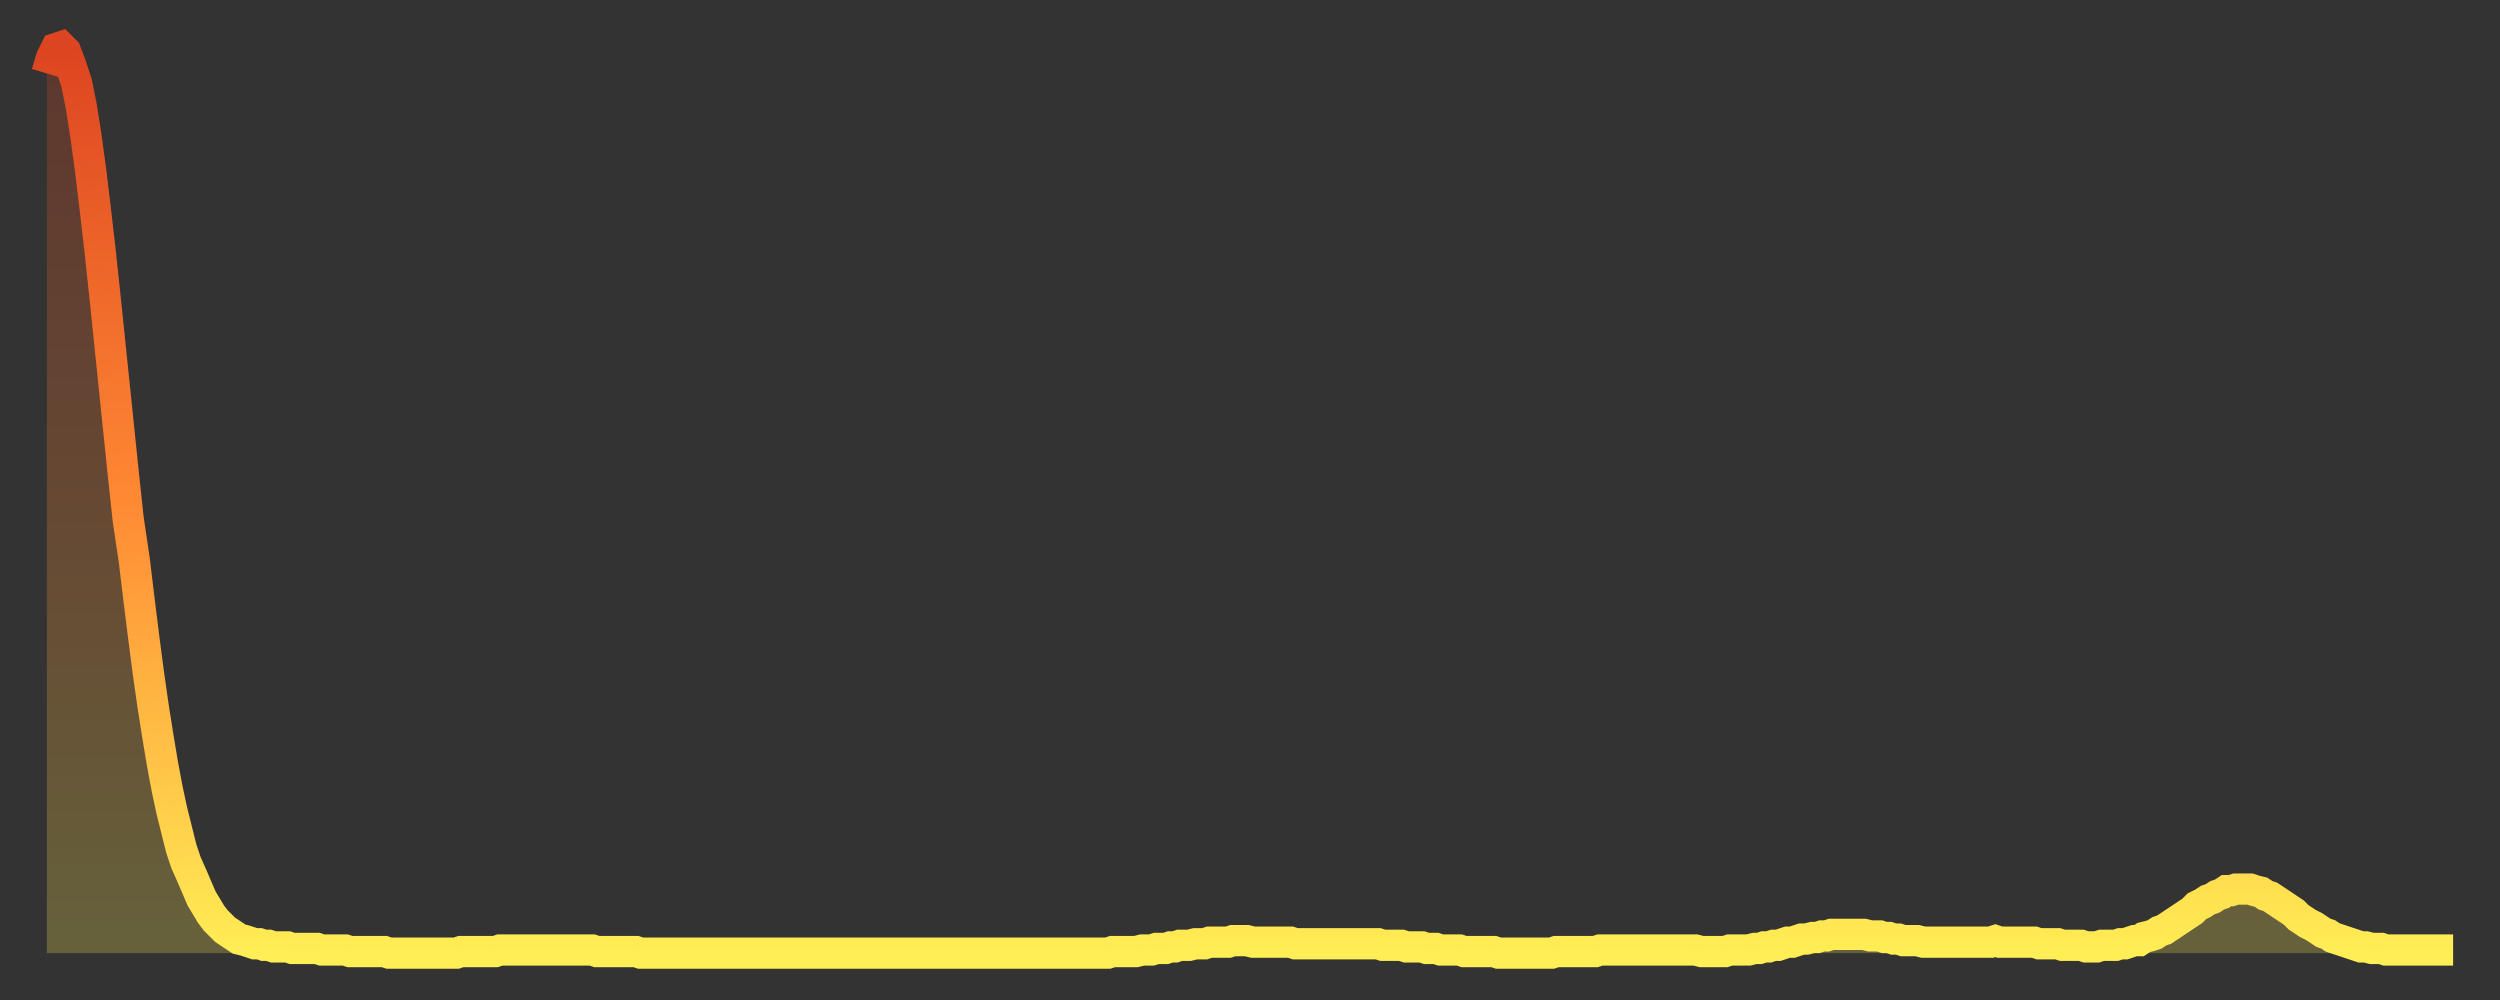 <?xml version="1.0" encoding="utf-8" ?>
<svg baseProfile="full" height="64" version="1.1" width="160" xmlns="http://www.w3.org/2000/svg" xmlns:ev="http://www.w3.org/2001/xml-events" xmlns:xlink="http://www.w3.org/1999/xlink"><rect width="100%" height="100%" fill="#333333" stroke="none"/><defs><linearGradient id="id3011870" x1="0" x2="0" y1="0" y2="1"><stop offset="0%" stop-color="#dd4421" /><stop offset="50%" stop-color="#ff8933" /><stop offset="100%" stop-color="#ffee55" /></linearGradient></defs><g transform="translate(3,3)"><g><path d="M 0.0 1.7 0.3 0.7 0.6 0.1 0.9 0.0 1.2 0.3 1.5 1.1 1.9 2.3 2.2 3.8 2.5 5.7 2.8 7.9 3.1 10.4 3.4 13.0 3.7 15.8 4.0 18.7 4.3 21.6 4.6 24.5 4.9 27.4 5.2 30.2 5.6 32.9 5.9 35.4 6.2 37.8 6.5 40.1 6.8 42.2 7.1 44.1 7.4 45.9 7.7 47.5 8.0 48.9 8.3 50.1 8.6 51.3 8.9 52.2 9.3 53.1 9.6 53.8 9.9 54.5 10.2 55.0 10.5 55.5 10.8 55.9 11.1 56.2 11.4 56.5 11.7 56.7 12.0 56.9 12.3 57.1 12.7 57.2 13.0 57.3 13.3 57.4 13.6 57.4 13.9 57.5 14.2 57.5 14.5 57.6 14.8 57.6 15.1 57.6 15.4 57.6 15.7 57.7 16.0 57.7 16.4 57.7 16.7 57.7 17.0 57.7 17.3 57.7 17.6 57.8 17.9 57.8 18.2 57.8 18.5 57.8 18.8 57.8 19.1 57.8 19.4 57.9 19.8 57.9 20.1 57.9 20.4 57.9 20.7 57.9 21.0 57.9 21.3 57.9 21.6 57.9 21.9 58.0 22.2 58.0 22.5 58.0 22.8 58.0 23.1 58.0 23.5 58.0 23.8 58.0 24.1 58.0 24.4 58.0 24.7 58.0 25.0 58.0 25.3 58.0 25.6 58.0 25.9 58.0 26.2 58.0 26.5 57.9 26.8 57.9 27.2 57.9 27.5 57.9 27.8 57.9 28.1 57.9 28.4 57.9 28.7 57.9 29.0 57.8 29.3 57.8 29.6 57.8 29.9 57.8 30.2 57.8 30.6 57.8 30.9 57.8 31.2 57.8 31.5 57.8 31.8 57.8 32.1 57.8 32.4 57.8 32.7 57.8 33.0 57.8 33.3 57.8 33.6 57.8 33.9 57.8 34.3 57.8 34.6 57.8 34.9 57.8 35.2 57.9 35.5 57.9 35.8 57.9 36.1 57.9 36.4 57.9 36.7 57.9 37.0 57.9 37.3 57.9 37.7 57.9 38.0 58.0 38.3 58.0 38.6 58.0 38.9 58.0 39.2 58.0 39.5 58.0 39.8 58.0 40.1 58.0 40.4 58.0 40.7 58.0 41.0 58.0 41.4 58.0 41.7 58.0 42.0 58.0 42.3 58.0 42.6 58.0 42.9 58.0 43.2 58.0 43.5 58.0 43.8 58.0 44.1 58.0 44.4 58.0 44.7 58.0 45.1 58.0 45.4 58.0 45.7 58.0 46.0 58.0 46.3 58.0 46.6 58.0 46.9 58.0 47.2 58.0 47.5 58.0 47.8 58.0 48.1 58.0 48.5 58.0 48.8 58.0 49.1 58.0 49.4 58.0 49.7 58.0 50.0 58.0 50.3 58.0 50.6 58.0 50.9 58.0 51.2 58.0 51.5 58.0 51.8 58.0 52.2 58.0 52.5 58.0 52.8 58.0 53.1 58.0 53.4 58.0 53.7 58.0 54.0 58.0 54.3 58.0 54.6 58.0 54.9 58.0 55.2 58.0 55.6 58.0 55.9 58.0 56.2 58.0 56.5 58.0 56.8 58.0 57.1 58.0 57.4 58.0 57.7 58.0 58.0 58.0 58.3 58.0 58.6 58.0 58.9 58.0 59.3 58.0 59.6 58.0 59.9 58.0 60.2 58.0 60.5 58.0 60.8 58.0 61.1 58.0 61.4 58.0 61.7 58.0 62.0 58.0 62.3 58.0 62.6 58.0 63.0 58.0 63.3 58.0 63.6 58.0 63.9 58.0 64.2 58.0 64.5 58.0 64.8 58.0 65.1 58.0 65.4 58.0 65.7 58.0 66.0 58.0 66.4 58.0 66.7 58.0 67.0 58.0 67.3 58.0 67.6 58.0 67.9 58.0 68.2 57.9 68.5 57.9 68.8 57.9 69.1 57.9 69.4 57.9 69.7 57.9 70.1 57.8 70.4 57.8 70.7 57.8 71.0 57.7 71.3 57.7 71.6 57.7 71.9 57.6 72.2 57.6 72.5 57.5 72.8 57.5 73.1 57.5 73.5 57.4 73.8 57.4 74.1 57.4 74.4 57.3 74.7 57.3 75.0 57.3 75.3 57.3 75.6 57.3 75.9 57.2 76.2 57.2 76.5 57.2 76.8 57.2 77.2 57.3 77.5 57.3 77.8 57.3 78.1 57.3 78.4 57.3 78.7 57.3 79.0 57.3 79.3 57.3 79.6 57.3 79.9 57.4 80.2 57.4 80.5 57.4 80.9 57.4 81.2 57.4 81.5 57.4 81.8 57.4 82.1 57.4 82.4 57.4 82.7 57.4 83.0 57.4 83.3 57.4 83.6 57.4 83.9 57.4 84.3 57.4 84.6 57.4 84.9 57.4 85.2 57.4 85.5 57.5 85.8 57.5 86.1 57.5 86.4 57.5 86.7 57.5 87.0 57.6 87.3 57.6 87.6 57.6 88.0 57.6 88.3 57.7 88.6 57.7 88.9 57.7 89.2 57.8 89.5 57.8 89.8 57.8 90.1 57.8 90.4 57.8 90.7 57.9 91.0 57.9 91.4 57.9 91.7 57.9 92.0 57.9 92.3 57.9 92.6 57.9 92.9 58.0 93.2 58.0 93.5 58.0 93.8 58.0 94.1 58.0 94.4 58.0 94.7 58.0 95.1 58.0 95.4 58.0 95.7 58.0 96.0 58.0 96.3 58.0 96.6 57.9 96.9 57.9 97.2 57.9 97.5 57.9 97.8 57.9 98.1 57.9 98.4 57.9 98.8 57.9 99.1 57.9 99.4 57.8 99.7 57.8 100.0 57.8 100.3 57.8 100.6 57.8 100.9 57.8 101.2 57.8 101.5 57.8 101.8 57.8 102.2 57.8 102.5 57.8 102.8 57.8 103.1 57.8 103.4 57.8 103.7 57.8 104.0 57.8 104.3 57.8 104.6 57.8 104.9 57.8 105.2 57.8 105.5 57.8 105.9 57.9 106.2 57.9 106.5 57.9 106.8 57.9 107.1 57.9 107.4 57.9 107.7 57.8 108.0 57.8 108.3 57.8 108.6 57.8 108.9 57.8 109.3 57.7 109.6 57.7 109.9 57.6 110.2 57.6 110.5 57.5 110.8 57.5 111.1 57.4 111.4 57.3 111.7 57.3 112.0 57.2 112.3 57.1 112.6 57.1 113.0 57.0 113.3 57.0 113.6 56.9 113.9 56.9 114.2 56.8 114.5 56.8 114.8 56.8 115.1 56.8 115.4 56.8 115.7 56.8 116.0 56.8 116.3 56.8 116.7 56.9 117.0 56.9 117.3 56.9 117.6 57.0 117.9 57.0 118.2 57.1 118.5 57.1 118.8 57.2 119.1 57.2 119.4 57.2 119.7 57.2 120.1 57.3 120.4 57.3 120.7 57.3 121.0 57.3 121.3 57.3 121.6 57.3 121.9 57.3 122.2 57.3 122.5 57.3 122.8 57.3 123.1 57.3 123.4 57.3 123.8 57.3 124.1 57.3 124.4 57.3 124.7 57.2 125.0 57.3 125.3 57.3 125.6 57.3 125.9 57.3 126.2 57.3 126.5 57.3 126.8 57.3 127.2 57.3 127.5 57.4 127.8 57.4 128.1 57.4 128.4 57.4 128.7 57.4 129.0 57.5 129.3 57.5 129.6 57.5 129.9 57.5 130.2 57.5 130.5 57.6 130.9 57.6 131.2 57.6 131.5 57.5 131.8 57.5 132.1 57.5 132.4 57.5 132.7 57.4 133.0 57.4 133.3 57.3 133.6 57.2 133.9 57.2 134.2 57.0 134.6 56.9 134.9 56.8 135.2 56.6 135.5 56.5 135.8 56.3 136.1 56.1 136.4 55.9 136.7 55.7 137.0 55.5 137.3 55.3 137.6 55.0 138.0 54.8 138.3 54.6 138.6 54.5 138.9 54.3 139.2 54.2 139.5 54.0 139.8 54.0 140.1 53.9 140.4 53.9 140.7 53.9 141.0 53.9 141.3 54.0 141.7 54.1 142.0 54.3 142.3 54.4 142.6 54.6 142.9 54.8 143.2 55.0 143.5 55.2 143.8 55.4 144.1 55.7 144.4 55.9 144.7 56.1 145.1 56.3 145.4 56.5 145.7 56.7 146.0 56.8 146.3 57.0 146.6 57.1 146.9 57.2 147.2 57.3 147.5 57.4 147.8 57.5 148.1 57.6 148.4 57.6 148.8 57.7 149.1 57.7 149.4 57.7 149.7 57.8 150.0 57.8 150.3 57.8 150.6 57.8 150.9 57.8 151.2 57.8 151.5 57.8 151.8 57.8 152.1 57.8 152.5 57.8 152.8 57.8 153.1 57.8 153.4 57.8 153.7 57.8 154.0 57.8" fill="none" id="graph-curve" opacity="1" stroke="url(#id3011870)" stroke-width="2" /><path d="M 0 58 L 0.0 1.7 0.3 0.7 0.6 0.1 0.9 0.0 1.2 0.3 1.5 1.1 1.9 2.3 2.2 3.8 2.5 5.7 2.8 7.9 3.1 10.4 3.4 13.0 3.7 15.8 4.0 18.7 4.3 21.6 4.6 24.5 4.9 27.4 5.2 30.2 5.6 32.9 5.9 35.4 6.2 37.8 6.5 40.1 6.8 42.2 7.1 44.1 7.4 45.9 7.7 47.5 8.0 48.9 8.3 50.1 8.6 51.3 8.9 52.2 9.3 53.1 9.6 53.8 9.9 54.5 10.2 55.0 10.5 55.5 10.8 55.9 11.1 56.2 11.4 56.5 11.7 56.7 12.0 56.9 12.3 57.1 12.7 57.2 13.0 57.3 13.3 57.4 13.6 57.4 13.9 57.5 14.2 57.5 14.5 57.6 14.8 57.6 15.1 57.6 15.4 57.6 15.7 57.7 16.0 57.7 16.4 57.7 16.7 57.7 17.0 57.7 17.3 57.7 17.6 57.8 17.9 57.8 18.2 57.8 18.5 57.8 18.8 57.8 19.1 57.8 19.4 57.9 19.8 57.9 20.1 57.9 20.4 57.9 20.7 57.9 21.0 57.9 21.3 57.9 21.6 57.9 21.9 58.0 22.2 58.0 22.5 58.0 22.8 58.0 23.1 58.0 23.5 58.0 23.8 58.0 24.1 58.0 24.4 58.0 24.7 58.0 25.0 58.0 25.3 58.0 25.6 58.0 25.9 58.0 26.2 58.0 26.5 57.9 26.8 57.9 27.2 57.9 27.5 57.9 27.8 57.9 28.1 57.9 28.4 57.9 28.7 57.9 29.0 57.8 29.3 57.8 29.6 57.8 29.9 57.8 30.2 57.8 30.6 57.8 30.9 57.8 31.2 57.8 31.5 57.8 31.8 57.8 32.1 57.8 32.4 57.8 32.7 57.8 33.0 57.8 33.3 57.8 33.6 57.8 33.9 57.8 34.3 57.8 34.6 57.8 34.9 57.8 35.2 57.9 35.5 57.9 35.8 57.9 36.1 57.9 36.4 57.9 36.7 57.9 37.0 57.9 37.3 57.9 37.7 57.9 38.0 58.0 38.3 58.0 38.6 58.0 38.9 58.0 39.2 58.0 39.5 58.0 39.8 58.0 40.1 58.0 40.4 58.0 40.7 58.0 41.0 58.0 41.4 58.0 41.7 58.0 42.0 58.0 42.3 58.0 42.6 58.0 42.9 58.0 43.2 58.0 43.5 58.0 43.8 58.0 44.1 58.0 44.4 58.0 44.7 58.0 45.1 58.0 45.4 58.0 45.7 58.0 46.0 58.0 46.3 58.0 46.6 58.0 46.9 58.0 47.2 58.0 47.5 58.0 47.8 58.0 48.1 58.0 48.5 58.0 48.8 58.0 49.1 58.0 49.4 58.0 49.7 58.0 50.0 58.0 50.3 58.0 50.6 58.0 50.9 58.0 51.2 58.0 51.5 58.0 51.8 58.0 52.2 58.0 52.5 58.0 52.8 58.0 53.1 58.0 53.4 58.0 53.7 58.0 54.0 58.0 54.3 58.0 54.6 58.0 54.9 58.0 55.2 58.0 55.6 58.0 55.9 58.0 56.2 58.0 56.5 58.0 56.8 58.0 57.1 58.0 57.4 58.0 57.7 58.0 58.0 58.0 58.3 58.0 58.6 58.0 58.9 58.0 59.3 58.0 59.6 58.0 59.9 58.0 60.2 58.0 60.5 58.0 60.8 58.0 61.1 58.0 61.4 58.0 61.7 58.0 62.0 58.0 62.3 58.0 62.6 58.0 63.0 58.0 63.3 58.0 63.6 58.0 63.9 58.0 64.2 58.0 64.5 58.0 64.8 58.0 65.1 58.0 65.4 58.0 65.7 58.0 66.0 58.0 66.4 58.0 66.7 58.0 67.0 58.0 67.3 58.0 67.6 58.0 67.9 58.0 68.2 57.9 68.5 57.9 68.8 57.9 69.1 57.9 69.4 57.9 69.7 57.9 70.1 57.8 70.4 57.8 70.7 57.8 71.0 57.7 71.3 57.7 71.6 57.7 71.9 57.6 72.2 57.6 72.5 57.5 72.8 57.5 73.1 57.5 73.5 57.4 73.8 57.4 74.1 57.4 74.4 57.3 74.7 57.3 75.0 57.3 75.3 57.3 75.6 57.3 75.9 57.2 76.2 57.2 76.5 57.2 76.8 57.2 77.2 57.3 77.5 57.3 77.8 57.3 78.1 57.3 78.4 57.3 78.7 57.3 79.0 57.3 79.3 57.3 79.6 57.3 79.9 57.4 80.2 57.4 80.5 57.4 80.9 57.4 81.2 57.4 81.5 57.4 81.8 57.4 82.1 57.4 82.4 57.4 82.7 57.4 83.0 57.4 83.3 57.4 83.6 57.4 83.9 57.4 84.3 57.4 84.6 57.4 84.9 57.4 85.2 57.4 85.5 57.5 85.8 57.5 86.1 57.5 86.4 57.5 86.7 57.5 87.0 57.6 87.3 57.6 87.6 57.6 88.0 57.6 88.3 57.7 88.6 57.7 88.9 57.7 89.2 57.8 89.5 57.8 89.8 57.8 90.1 57.8 90.4 57.8 90.7 57.9 91.0 57.9 91.4 57.9 91.7 57.9 92.0 57.9 92.3 57.9 92.6 57.9 92.9 58.0 93.2 58.0 93.5 58.0 93.8 58.0 94.1 58.0 94.4 58.0 94.7 58.0 95.1 58.0 95.4 58.0 95.7 58.0 96.0 58.0 96.3 58.0 96.6 57.9 96.9 57.9 97.2 57.9 97.5 57.9 97.8 57.9 98.1 57.9 98.4 57.9 98.8 57.9 99.1 57.9 99.4 57.8 99.7 57.8 100.0 57.8 100.3 57.8 100.6 57.8 100.9 57.8 101.2 57.8 101.5 57.8 101.8 57.8 102.2 57.8 102.5 57.8 102.8 57.8 103.1 57.8 103.4 57.8 103.7 57.8 104.0 57.8 104.3 57.8 104.6 57.8 104.9 57.8 105.2 57.8 105.5 57.8 105.9 57.9 106.2 57.9 106.5 57.9 106.8 57.9 107.1 57.9 107.4 57.9 107.7 57.8 108.0 57.8 108.3 57.8 108.6 57.8 108.9 57.8 109.3 57.7 109.6 57.7 109.9 57.6 110.2 57.6 110.5 57.5 110.8 57.5 111.1 57.4 111.4 57.3 111.7 57.3 112.0 57.2 112.3 57.1 112.6 57.1 113.0 57.0 113.3 57.0 113.6 56.9 113.9 56.9 114.2 56.8 114.5 56.8 114.8 56.8 115.1 56.8 115.4 56.8 115.7 56.8 116.0 56.8 116.3 56.8 116.7 56.9 117.0 56.9 117.3 56.9 117.6 57.0 117.9 57.0 118.2 57.1 118.5 57.1 118.8 57.2 119.1 57.2 119.4 57.2 119.7 57.2 120.1 57.3 120.4 57.3 120.7 57.3 121.0 57.3 121.3 57.3 121.6 57.3 121.9 57.3 122.2 57.3 122.5 57.3 122.8 57.3 123.1 57.3 123.4 57.3 123.8 57.3 124.1 57.3 124.4 57.3 124.7 57.2 125.0 57.3 125.3 57.3 125.6 57.3 125.9 57.3 126.2 57.3 126.5 57.3 126.8 57.3 127.2 57.3 127.5 57.4 127.8 57.4 128.1 57.4 128.4 57.4 128.7 57.4 129.0 57.5 129.3 57.5 129.6 57.5 129.9 57.5 130.2 57.5 130.5 57.6 130.9 57.6 131.2 57.6 131.5 57.5 131.8 57.5 132.1 57.5 132.4 57.5 132.7 57.4 133.0 57.4 133.3 57.3 133.6 57.2 133.9 57.2 134.2 57.0 134.6 56.9 134.9 56.8 135.2 56.6 135.5 56.5 135.8 56.3 136.1 56.1 136.4 55.9 136.7 55.7 137.0 55.5 137.3 55.3 137.6 55.0 138.0 54.8 138.3 54.6 138.6 54.5 138.9 54.3 139.2 54.2 139.5 54.0 139.8 54.0 140.1 53.9 140.4 53.9 140.7 53.9 141.0 53.9 141.3 54.0 141.7 54.1 142.0 54.3 142.3 54.4 142.6 54.6 142.9 54.8 143.2 55.0 143.5 55.2 143.8 55.4 144.1 55.7 144.4 55.9 144.7 56.1 145.1 56.3 145.4 56.5 145.7 56.7 146.0 56.8 146.3 57.0 146.6 57.1 146.9 57.2 147.2 57.3 147.5 57.4 147.8 57.5 148.1 57.6 148.4 57.6 148.8 57.7 149.1 57.7 149.4 57.7 149.7 57.8 150.0 57.8 150.3 57.8 150.6 57.8 150.9 57.8 151.2 57.8 151.5 57.8 151.8 57.8 152.1 57.8 152.5 57.8 152.8 57.8 153.1 57.8 153.4 57.8 153.7 57.8 154.0 57.8 154 58" fill="url(#id3011870)" fill-opacity=".25" id="graph-shadow" /></g></g></svg>